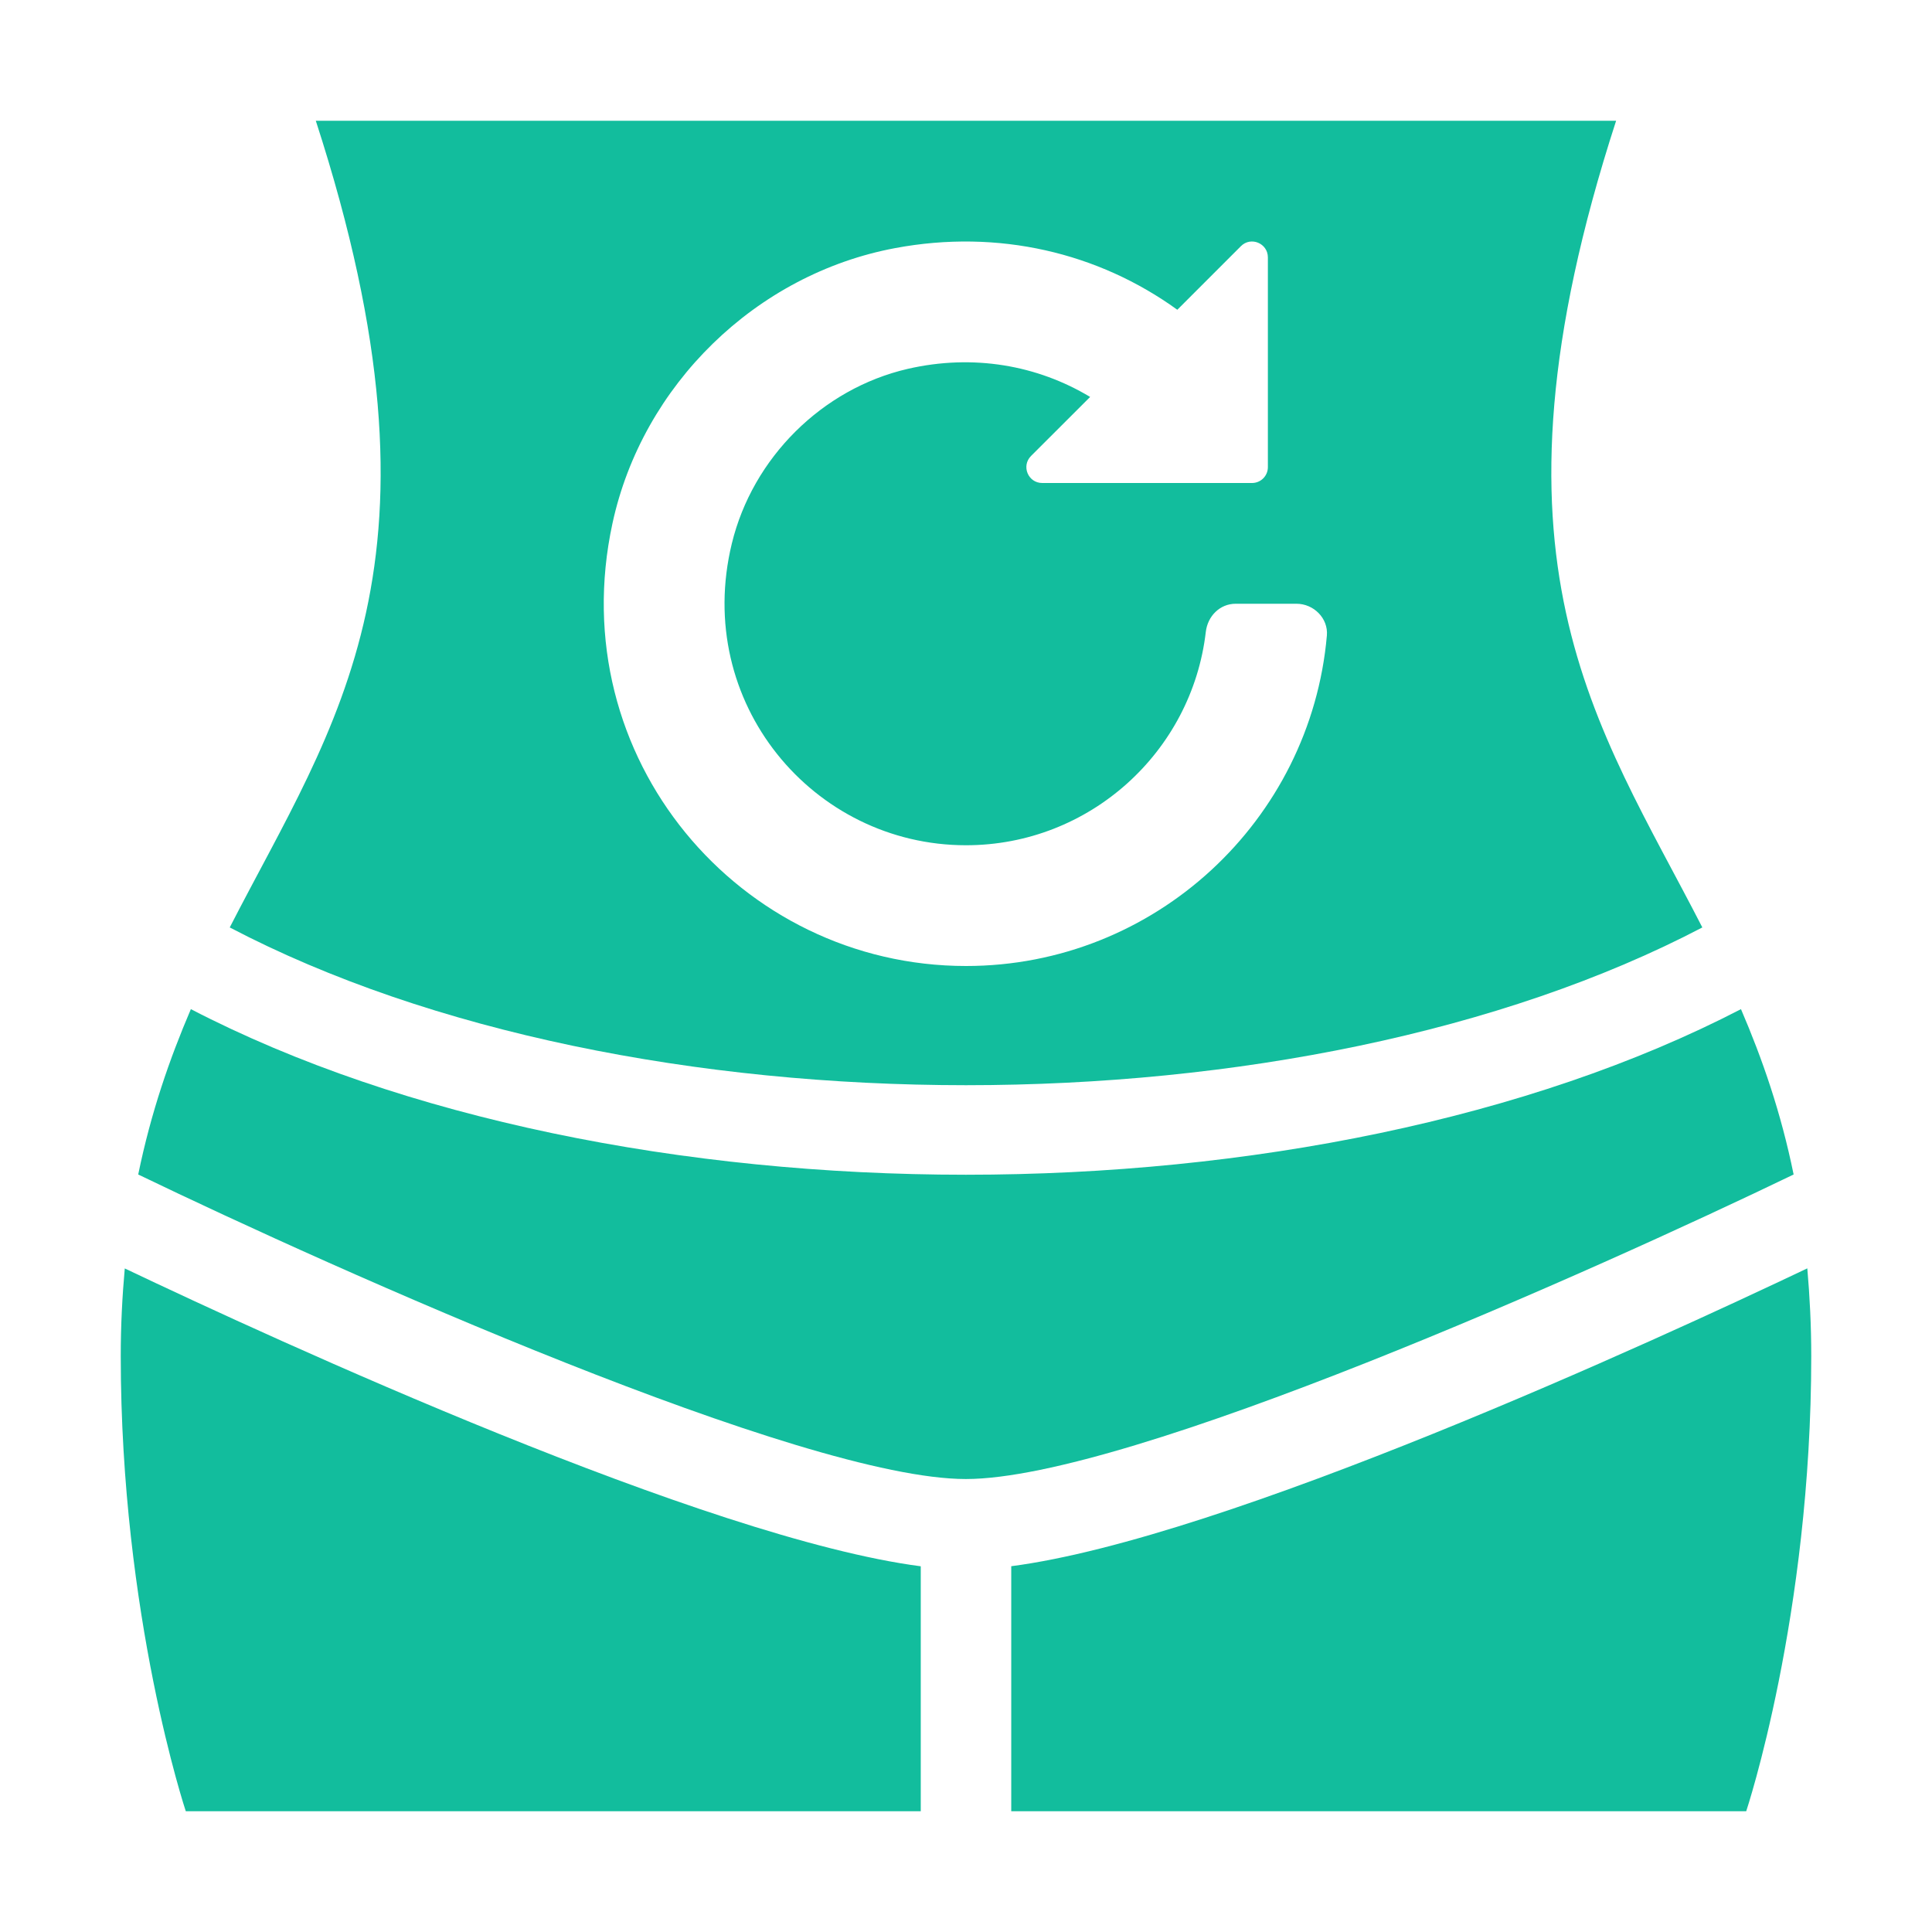 <svg width="24" height="24" viewBox="0 0 24 24" fill="none" xmlns="http://www.w3.org/2000/svg">
<path d="M2.854 11.521C7.84 14.134 16.16 14.134 21.147 11.521C19.838 8.969 18.296 6.988 20.076 1.5H3.923C5.704 6.988 4.162 8.969 2.854 11.521ZM7.608 6.503C7.979 4.784 9.391 3.405 11.12 3.082C12.402 2.842 13.644 3.139 14.625 3.848L15.415 3.058C15.538 2.934 15.75 3.022 15.75 3.197V5.803C15.75 5.912 15.662 6 15.553 6H12.947C12.771 6 12.684 5.788 12.808 5.664L13.542 4.931C12.887 4.537 12.091 4.395 11.277 4.582C10.212 4.828 9.349 5.689 9.091 6.752C8.611 8.729 10.102 10.5 12 10.5C13.536 10.5 14.806 9.34 14.979 7.849C15.002 7.654 15.153 7.5 15.35 7.5H16.105C16.32 7.5 16.501 7.681 16.483 7.894C16.282 10.192 14.348 12 12 12C9.193 12 6.978 9.417 7.608 6.503Z" fill="#12BD9D"/>
<path d="M1.717 14.59C1.875 13.82 2.107 13.152 2.371 12.536C5.004 13.901 8.497 14.593 11.999 14.593C15.502 14.593 18.994 13.901 21.627 12.536C21.892 13.152 22.124 13.82 22.281 14.59C19.808 15.783 14.022 18.373 11.998 18.373C9.975 18.373 4.19 15.783 1.717 14.59Z" fill="#12BD9D"/>
<path d="M22.451 15.756C22.481 16.101 22.5 16.461 22.5 16.846C22.5 20.077 21.692 22.5 21.692 22.5H12.562V19.456C15.223 19.11 20.57 16.651 22.451 15.756Z" fill="#12BD9D"/>
<path d="M11.438 22.5H2.308C2.308 22.5 1.5 20.077 1.5 16.846C1.5 16.462 1.519 16.101 1.55 15.757C3.43 16.651 8.776 19.111 11.438 19.457V22.5Z" fill="#12BD9D"/>
</svg>
